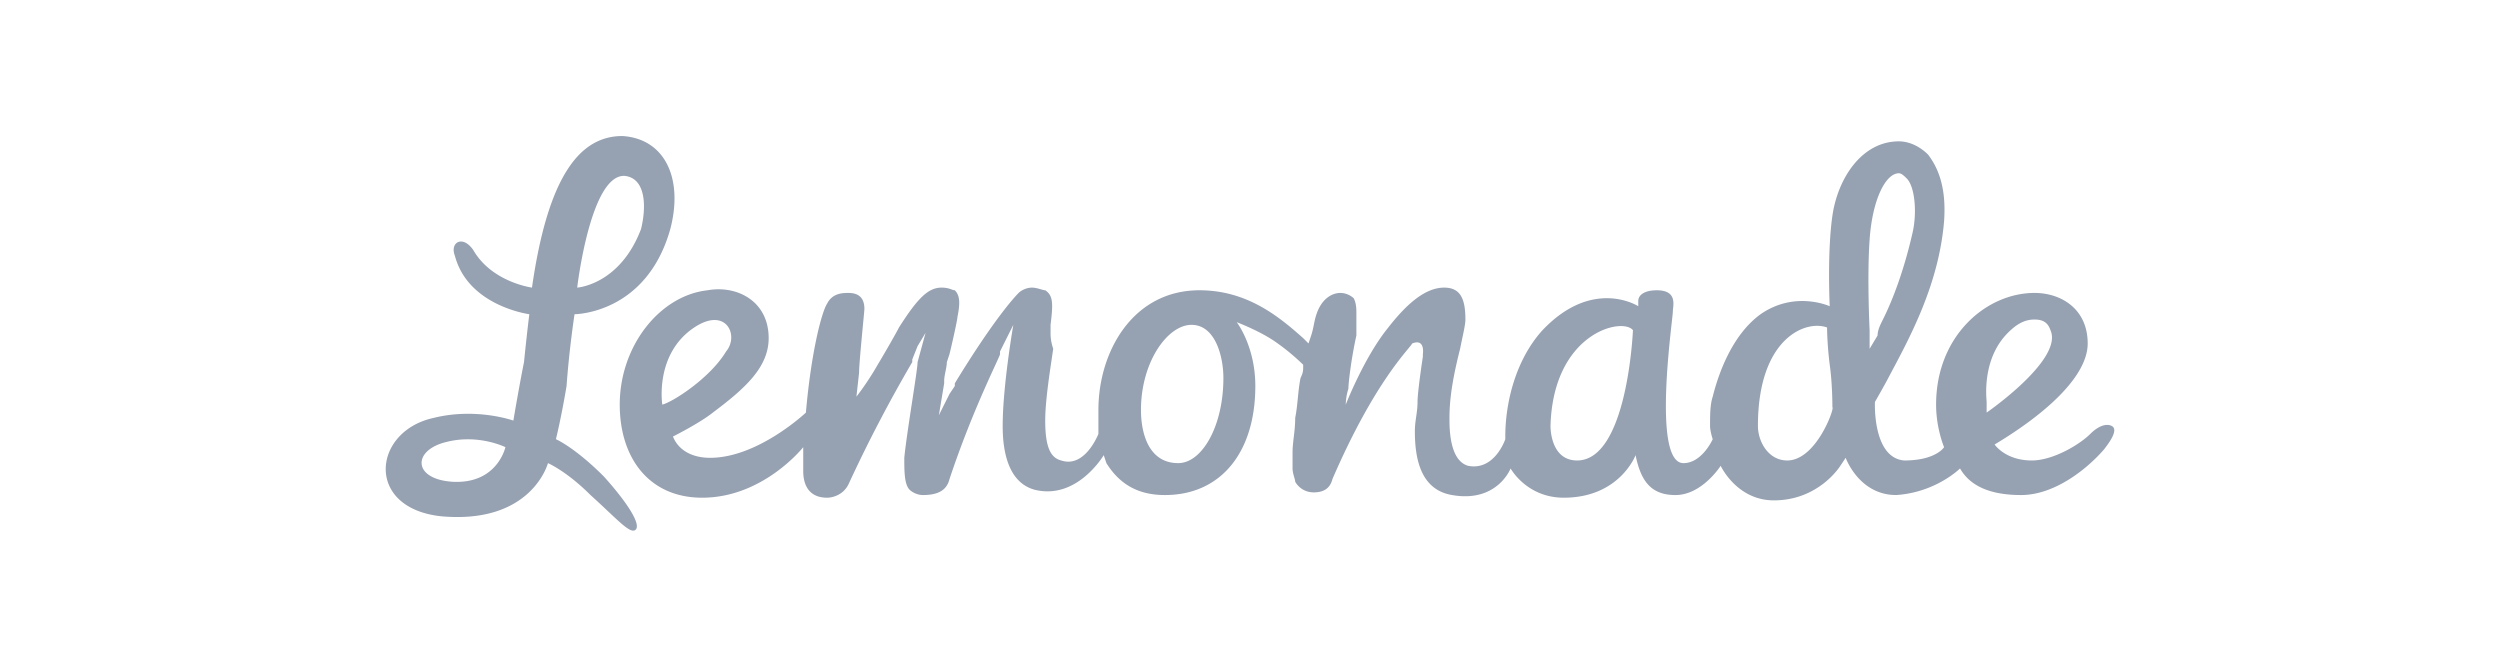 <svg width="180" height="48" fill="none" xmlns="http://www.w3.org/2000/svg"><path fill-rule="evenodd" clip-rule="evenodd" d="M143.037 29.707v-.766c0-.191-.383-3.063 1.532-4.978.574-.574 1.149-.957 1.915-.957.574 0 .957.191 1.148.766.958 2.106-4.595 5.935-4.595 5.935zm-8.425-4.595v-1.34s-.191-3.83 0-6.51c.192-2.872 1.149-4.787 2.107-4.787.191 0 .383.191.574.383.574.574.766 2.489.383 4.02-.574 2.49-1.34 4.596-2.106 6.128-.192.383-.383.766-.383 1.149l-.575.957zm-5.935 8.042c-1.34 0-2.106-1.34-2.106-2.49 0-6.318 3.446-7.658 4.978-7.084 0 0 0 1.149.191 2.68.192 1.341.192 2.873.192 3.064.191 0-1.149 3.83-3.255 3.83zm-11.105-9.382s-.383 9.382-4.021 9.382c-1.723 0-1.915-1.915-1.915-2.49.192-6.7 5.17-7.85 5.936-6.892zM84.83 33.345c-2.106 0-2.68-2.106-2.68-3.83 0-3.446 1.914-6.126 3.638-6.126 1.723 0 2.297 2.297 2.297 3.83 0 3.446-1.531 6.126-3.255 6.126zm-32.55-8.042c-1.148 1.915-3.829 3.638-4.595 3.83 0 0-.574-3.638 2.298-5.553 2.298-1.532 3.255.575 2.298 1.723zm88.842 8.425c.766 1.34 2.298 1.915 4.404 1.915 2.298 0 4.595-1.724 5.936-3.255.766-.958.957-1.532.574-1.723-.383-.192-.957 0-1.532.574-.765.766-2.68 1.915-4.212 1.915-1.915 0-2.68-1.15-2.68-1.15 3.829-2.297 6.701-4.977 6.701-7.275 0-2.49-1.915-3.638-3.829-3.638-3.447 0-7.085 3.064-7.085 8.042 0 1.723.575 3.063.575 3.063s-.575.958-2.872.958c-2.298-.192-2.107-4.213-2.107-4.213s.766-1.34.958-1.723c1.532-2.872 3.638-6.701 4.021-11.297.191-2.68-.575-4.02-1.149-4.786-.575-.575-1.34-.958-2.106-.958-2.681 0-4.404 2.68-4.787 5.362-.383 2.68-.192 6.51-.192 6.51s-2.489-1.15-4.978.574c-2.106 1.532-3.063 4.404-3.446 5.935-.192.575-.192 1.34-.192 2.107 0 .383.192.957.192.957s-.766 1.723-2.106 1.723c-2.298 0-.766-10.34-.766-10.914 0-.383.383-1.531-1.149-1.531-.957 0-1.34.383-1.34.766v.382s-3.255-2.106-6.893 1.724c-1.915 2.106-2.681 5.17-2.681 7.658v.192s-.766 2.297-2.68 1.915c-1.341-.383-1.341-2.681-1.341-3.447 0-1.723.383-3.446.766-4.978.192-.957.383-1.723.383-2.106 0-1.532-.383-2.298-1.532-2.298-1.34 0-2.68 1.149-4.02 2.872-1.724 2.106-3.064 5.553-3.064 5.553s0-.575.191-1.149c0-.383.192-2.106.575-3.83v-1.531c0-.383 0-.766-.192-1.149a1.462 1.462 0 00-.957-.383c-.574 0-1.34.383-1.723 1.532-.192.574-.192.957-.383 1.532l-.192.574-.383-.383c-1.723-1.532-4.02-3.446-7.467-3.446-4.787 0-7.276 4.403-7.276 8.616v1.723s-.957 2.49-2.68 1.915c-.766-.192-1.15-.958-1.15-2.872 0-1.532.384-3.83.575-5.17-.191-.574-.191-.957-.191-1.149v-.574c.191-1.532.191-2.107-.383-2.49-.192 0-.575-.19-.957-.19-.383 0-.766.19-.958.382-.383.383-1.915 2.106-4.595 6.51v.192l-.383.574-.766 1.532.383-2.298v-.191c0-.383.192-.958.192-1.34l.191-.575c.191-.766.574-2.49.574-2.68.192-.958.192-1.533-.191-1.915-.192 0-.383-.192-.957-.192-.958 0-1.724.766-3.064 2.872-.191.383-.957 1.723-1.532 2.68-.766 1.341-1.531 2.298-1.531 2.298l.191-1.723c0-.766.383-4.404.383-4.595 0-.766-.383-1.149-1.149-1.149-.383 0-1.149 0-1.532.766-.383.574-1.148 3.446-1.531 7.85 0 0-3.447 3.255-6.893 3.255-1.34 0-2.298-.574-2.68-1.532 0 0 1.914-.957 2.871-1.723 2.298-1.723 4.021-3.255 4.021-5.36 0-2.681-2.298-3.83-4.404-3.447-3.446.383-6.318 4.02-6.318 8.233 0 3.83 2.106 6.701 5.935 6.701 4.404 0 7.276-3.638 7.276-3.638v1.724c0 .957.383 1.914 1.723 1.914.383 0 1.15-.191 1.532-.957a102.72 102.72 0 014.595-8.808v-.191l.383-.957.575-.958-.575 2.106c0 .575-.766 4.979-.957 6.893 0 .957 0 1.915.383 2.298.191.191.574.383.957.383 1.15 0 1.724-.383 1.915-1.15 1.723-5.169 3.638-8.807 3.638-8.998v-.192l.957-1.914s-.766 4.404-.766 7.276c0 1.34.192 4.02 2.298 4.595 3.064.766 4.978-2.49 4.978-2.49l.192.575c.957 1.532 2.297 2.298 4.212 2.298 4.02 0 6.51-3.064 6.51-7.85 0-2.872-1.34-4.596-1.34-4.596s1.531.575 2.68 1.34a15.731 15.731 0 012.106 1.724v.191c0 .192 0 .383-.191.766-.192.957-.192 1.915-.383 2.872 0 .957-.191 1.723-.191 2.49v1.148c0 .383.191.766.191.957 0 0 .383.766 1.34.766.575 0 1.15-.191 1.34-.957 3.064-7.084 5.553-9.382 5.745-9.765.957-.383.766.766.766.766v.191s-.383 2.49-.383 3.255c0 .766-.192 1.34-.192 2.107 0 1.914.383 4.212 2.681 4.595 3.255.574 4.212-1.915 4.212-1.915s1.149 2.106 3.829 2.106c4.021 0 5.17-3.063 5.17-3.063.383 1.914 1.149 2.872 2.872 2.872 1.915 0 3.255-2.106 3.255-2.106s1.149 2.489 3.83 2.489c3.255 0 4.786-2.49 4.786-2.49l.383-.574s.958 2.68 3.638 2.68c2.872-.19 4.595-1.914 4.595-1.914zm-108.563.957c-2.872-.191-2.872-2.297-.383-2.872 2.298-.574 4.213.383 4.213.383s-.575 2.68-3.83 2.49zm12.446-22.019c1.531.192 1.531 2.298 1.148 3.83-1.531 4.02-4.595 4.212-4.595 4.212s.958-8.233 3.447-8.042zm-3.638 9.957s5.17 0 6.893-6.127c.957-3.638-.383-6.51-3.447-6.702-3.063 0-5.36 2.872-6.51 10.914 0 0-2.872-.383-4.212-2.68-.766-1.15-1.723-.575-1.34.383.957 3.637 5.36 4.212 5.36 4.212s-.19 1.532-.382 3.446c-.383 1.915-.766 4.213-.766 4.213s-2.68-.958-5.744-.192c-4.404.957-4.978 6.51.574 7.085 6.51.574 7.66-3.83 7.66-3.83s1.34.575 3.063 2.298c1.914 1.723 2.872 2.872 3.255 2.489s-.575-1.915-2.298-3.83c-2.106-2.106-3.447-2.68-3.447-2.68s.383-1.532.766-3.83c.192-2.68.575-5.17.575-5.17z" fill="#96A1B2"/></svg>